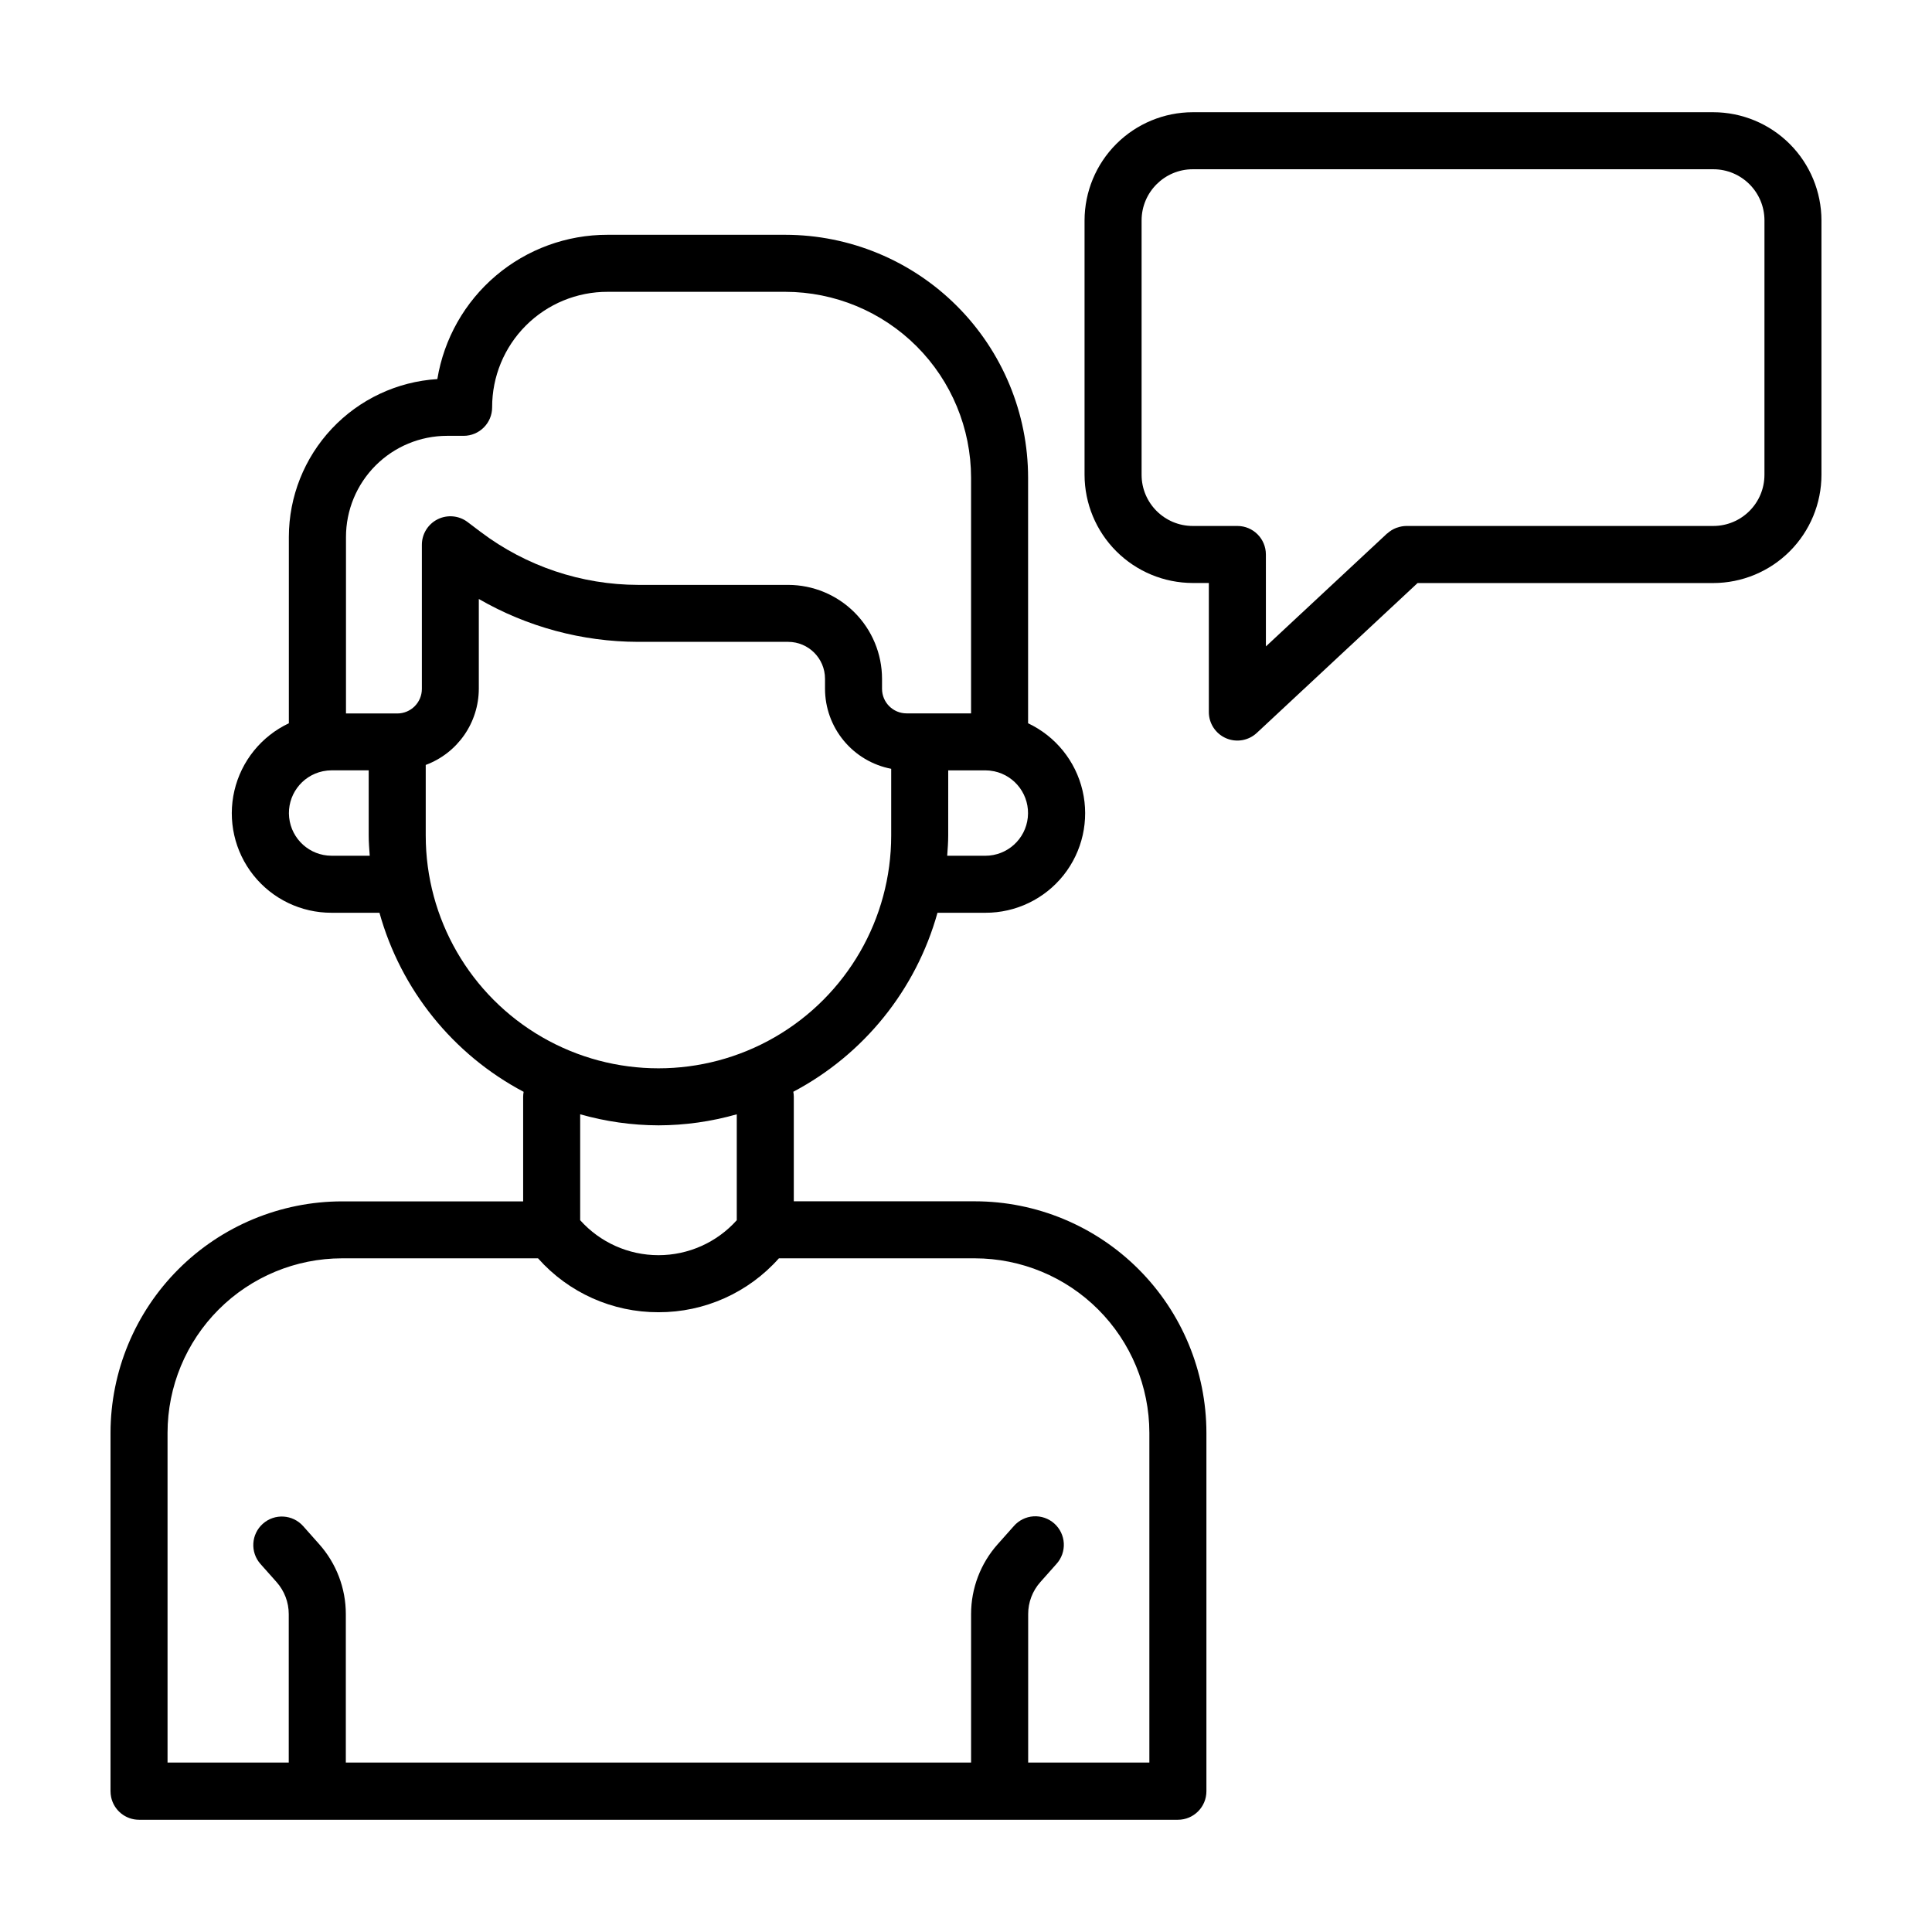 <?xml version="1.0" encoding="UTF-8"?>
<!-- Uploaded to: SVG Repo, www.svgrepo.com, Generator: SVG Repo Mixer Tools -->
<svg fill="#000000" width="800px" height="800px" version="1.1" viewBox="144 144 512 512" xmlns="http://www.w3.org/2000/svg">
 <g>
  <path d="m173.44 620.21c0.719 3.519 3.812 6.047 7.406 6.047h0.195 274.92 0.191c4.176 0 7.559-3.383 7.559-7.559v-94.992c-0.02-16.266-6.488-31.859-17.988-43.359-11.5-11.504-27.098-17.973-43.359-17.988h-48v-27.711c-0.004-0.441-0.047-0.883-0.129-1.32 18.707-9.891 32.527-27.043 38.207-47.434h12.707c8.055 0.02 15.68-3.648 20.695-9.953s6.871-14.559 5.043-22.402c-1.832-7.848-7.148-14.426-14.434-17.863v-65.094c-0.012-17.055-6.793-33.41-18.852-45.477-12.055-12.066-28.406-18.859-45.465-18.883h-47.121c-10.836-0.02-21.324 3.82-29.59 10.824-8.266 7.004-13.77 16.723-15.527 27.414-10.645 0.664-20.637 5.356-27.949 13.125-7.309 7.766-11.387 18.027-11.402 28.691v49.398c-7.289 3.438-12.605 10.02-14.434 17.867-1.828 7.848 0.031 16.098 5.047 22.402 5.019 6.309 12.645 9.973 20.703 9.949h12.695c5.676 20.398 19.492 37.559 38.207 47.453-0.082 0.438-0.125 0.879-0.129 1.32v27.711h-48c-16.262 0.016-31.852 6.484-43.355 17.98-11.5 11.496-17.973 27.086-17.996 43.348v94.949c0 0.523 0.051 1.043 0.156 1.555zm231.7-249.43h-10.121c0.121-1.773 0.266-3.527 0.266-5.344l0.004-17.281h9.855-0.004c0.73 0 1.457 0.074 2.168 0.223l0.168 0.023c5.66 1.203 9.504 6.484 8.902 12.242-0.602 5.758-5.449 10.133-11.238 10.141zm-142.68-111.28h4.406c4.172 0 7.555-3.383 7.555-7.559-0.02-8.121 3.195-15.918 8.941-21.664 5.746-5.746 13.543-8.961 21.664-8.941h47.113c13.051 0.023 25.559 5.219 34.785 14.449 9.223 9.234 14.406 21.75 14.418 34.797v62.473h-17.09c-3.594-0.004-6.504-2.914-6.504-6.508v-2.664c-0.008-6.598-2.633-12.918-7.297-17.582-4.664-4.664-10.988-7.289-17.582-7.297h-39.754c-15.031-0.031-29.648-4.934-41.656-13.977l-3.566-2.695c-2.289-1.719-5.356-1.992-7.914-0.715-2.562 1.281-4.18 3.898-4.18 6.762v38.188c0 3.594-2.914 6.508-6.508 6.512h-13.602v-46.754c-0.004-7.106 2.816-13.922 7.836-18.953 5.019-5.027 11.828-7.859 18.934-7.871zm-30.594 111.28c-5.789-0.008-10.637-4.387-11.238-10.141-0.598-5.758 3.242-11.039 8.906-12.242l0.152-0.023-0.004-0.004c0.719-0.145 1.449-0.219 2.184-0.223h9.844v17.293c0 1.805 0.145 3.57 0.273 5.344zm24.957-5.344v-18.719c4.121-1.531 7.676-4.289 10.188-7.894 2.516-3.609 3.867-7.894 3.879-12.293v-23.793c12.84 7.414 27.398 11.336 42.227 11.363h39.754c5.391 0.008 9.758 4.375 9.766 9.766v2.664c0.004 5.023 1.762 9.887 4.961 13.754 3.199 3.871 7.648 6.508 12.578 7.457v17.699c0 22.035-11.754 42.395-30.836 53.414-19.082 11.016-42.594 11.016-61.676 0-19.082-11.02-30.84-31.379-30.84-53.414zm61.676 76.793c7.019-0.016 14.004-1.004 20.754-2.926v28.066c-5.285 5.898-12.832 9.27-20.75 9.27-7.922 0-15.465-3.371-20.75-9.27v-28.07c6.75 1.922 13.73 2.91 20.746 2.93zm-83.859 35.242h51.945c8.094 9.117 19.719 14.32 31.91 14.285 12.195 0.035 23.824-5.164 31.922-14.285h51.941c12.258 0.016 24.012 4.891 32.676 13.559 8.668 8.668 13.547 20.418 13.559 32.676v87.391h-32.117v-39.348c-0.004-3.121 1.145-6.141 3.219-8.473l4.262-4.797c1.363-1.492 2.07-3.469 1.961-5.488-0.105-2.016-1.016-3.906-2.523-5.25-1.512-1.344-3.496-2.023-5.512-1.895-2.016 0.133-3.894 1.066-5.219 2.594l-4.262 4.793v-0.004c-4.543 5.102-7.055 11.691-7.055 18.52v39.348h-165.7v-39.348c0-6.828-2.508-13.418-7.051-18.52l-4.262-4.797c-2.777-3.117-7.555-3.398-10.672-0.625-3.121 2.777-3.398 7.555-0.625 10.672l4.262 4.793c2.074 2.336 3.223 5.352 3.223 8.477v39.348h-32.121v-87.391c0.012-12.258 4.891-24.012 13.559-32.68 8.668-8.668 20.422-13.543 32.68-13.555z"/>
  <path d="m598.05 173.74h-137.96c-7.602 0.012-14.883 3.035-20.258 8.406-5.375 5.375-8.398 12.656-8.414 20.258v67.434c0.016 7.598 3.039 14.883 8.414 20.254s12.656 8.395 20.258 8.406h4.266v34.191c-0.004 3.008 1.777 5.738 4.539 6.941 2.758 1.203 5.969 0.652 8.172-1.402l42.605-39.715h78.375c7.602-0.016 14.883-3.039 20.258-8.414 5.371-5.379 8.395-12.664 8.402-20.262v-67.434c-0.012-7.598-3.039-14.879-8.41-20.254-5.371-5.371-12.652-8.395-20.25-8.41zm13.547 96.098c-0.008 7.477-6.066 13.539-13.547 13.547h-81.344c-0.82 0.012-1.637 0.156-2.41 0.43-0.098 0.031-0.188 0.051-0.281 0.086-0.859 0.332-1.652 0.82-2.336 1.438-0.039 0.035-0.086 0.039-0.121 0.074l-32.082 29.895-0.004-24.363c0-4.176-3.383-7.559-7.555-7.559h-11.824c-7.481-0.004-13.547-6.066-13.559-13.547v-67.434c0.012-7.484 6.078-13.543 13.559-13.551h137.96c7.481 0.012 13.539 6.07 13.547 13.551z"/>
 </g>
</svg>
